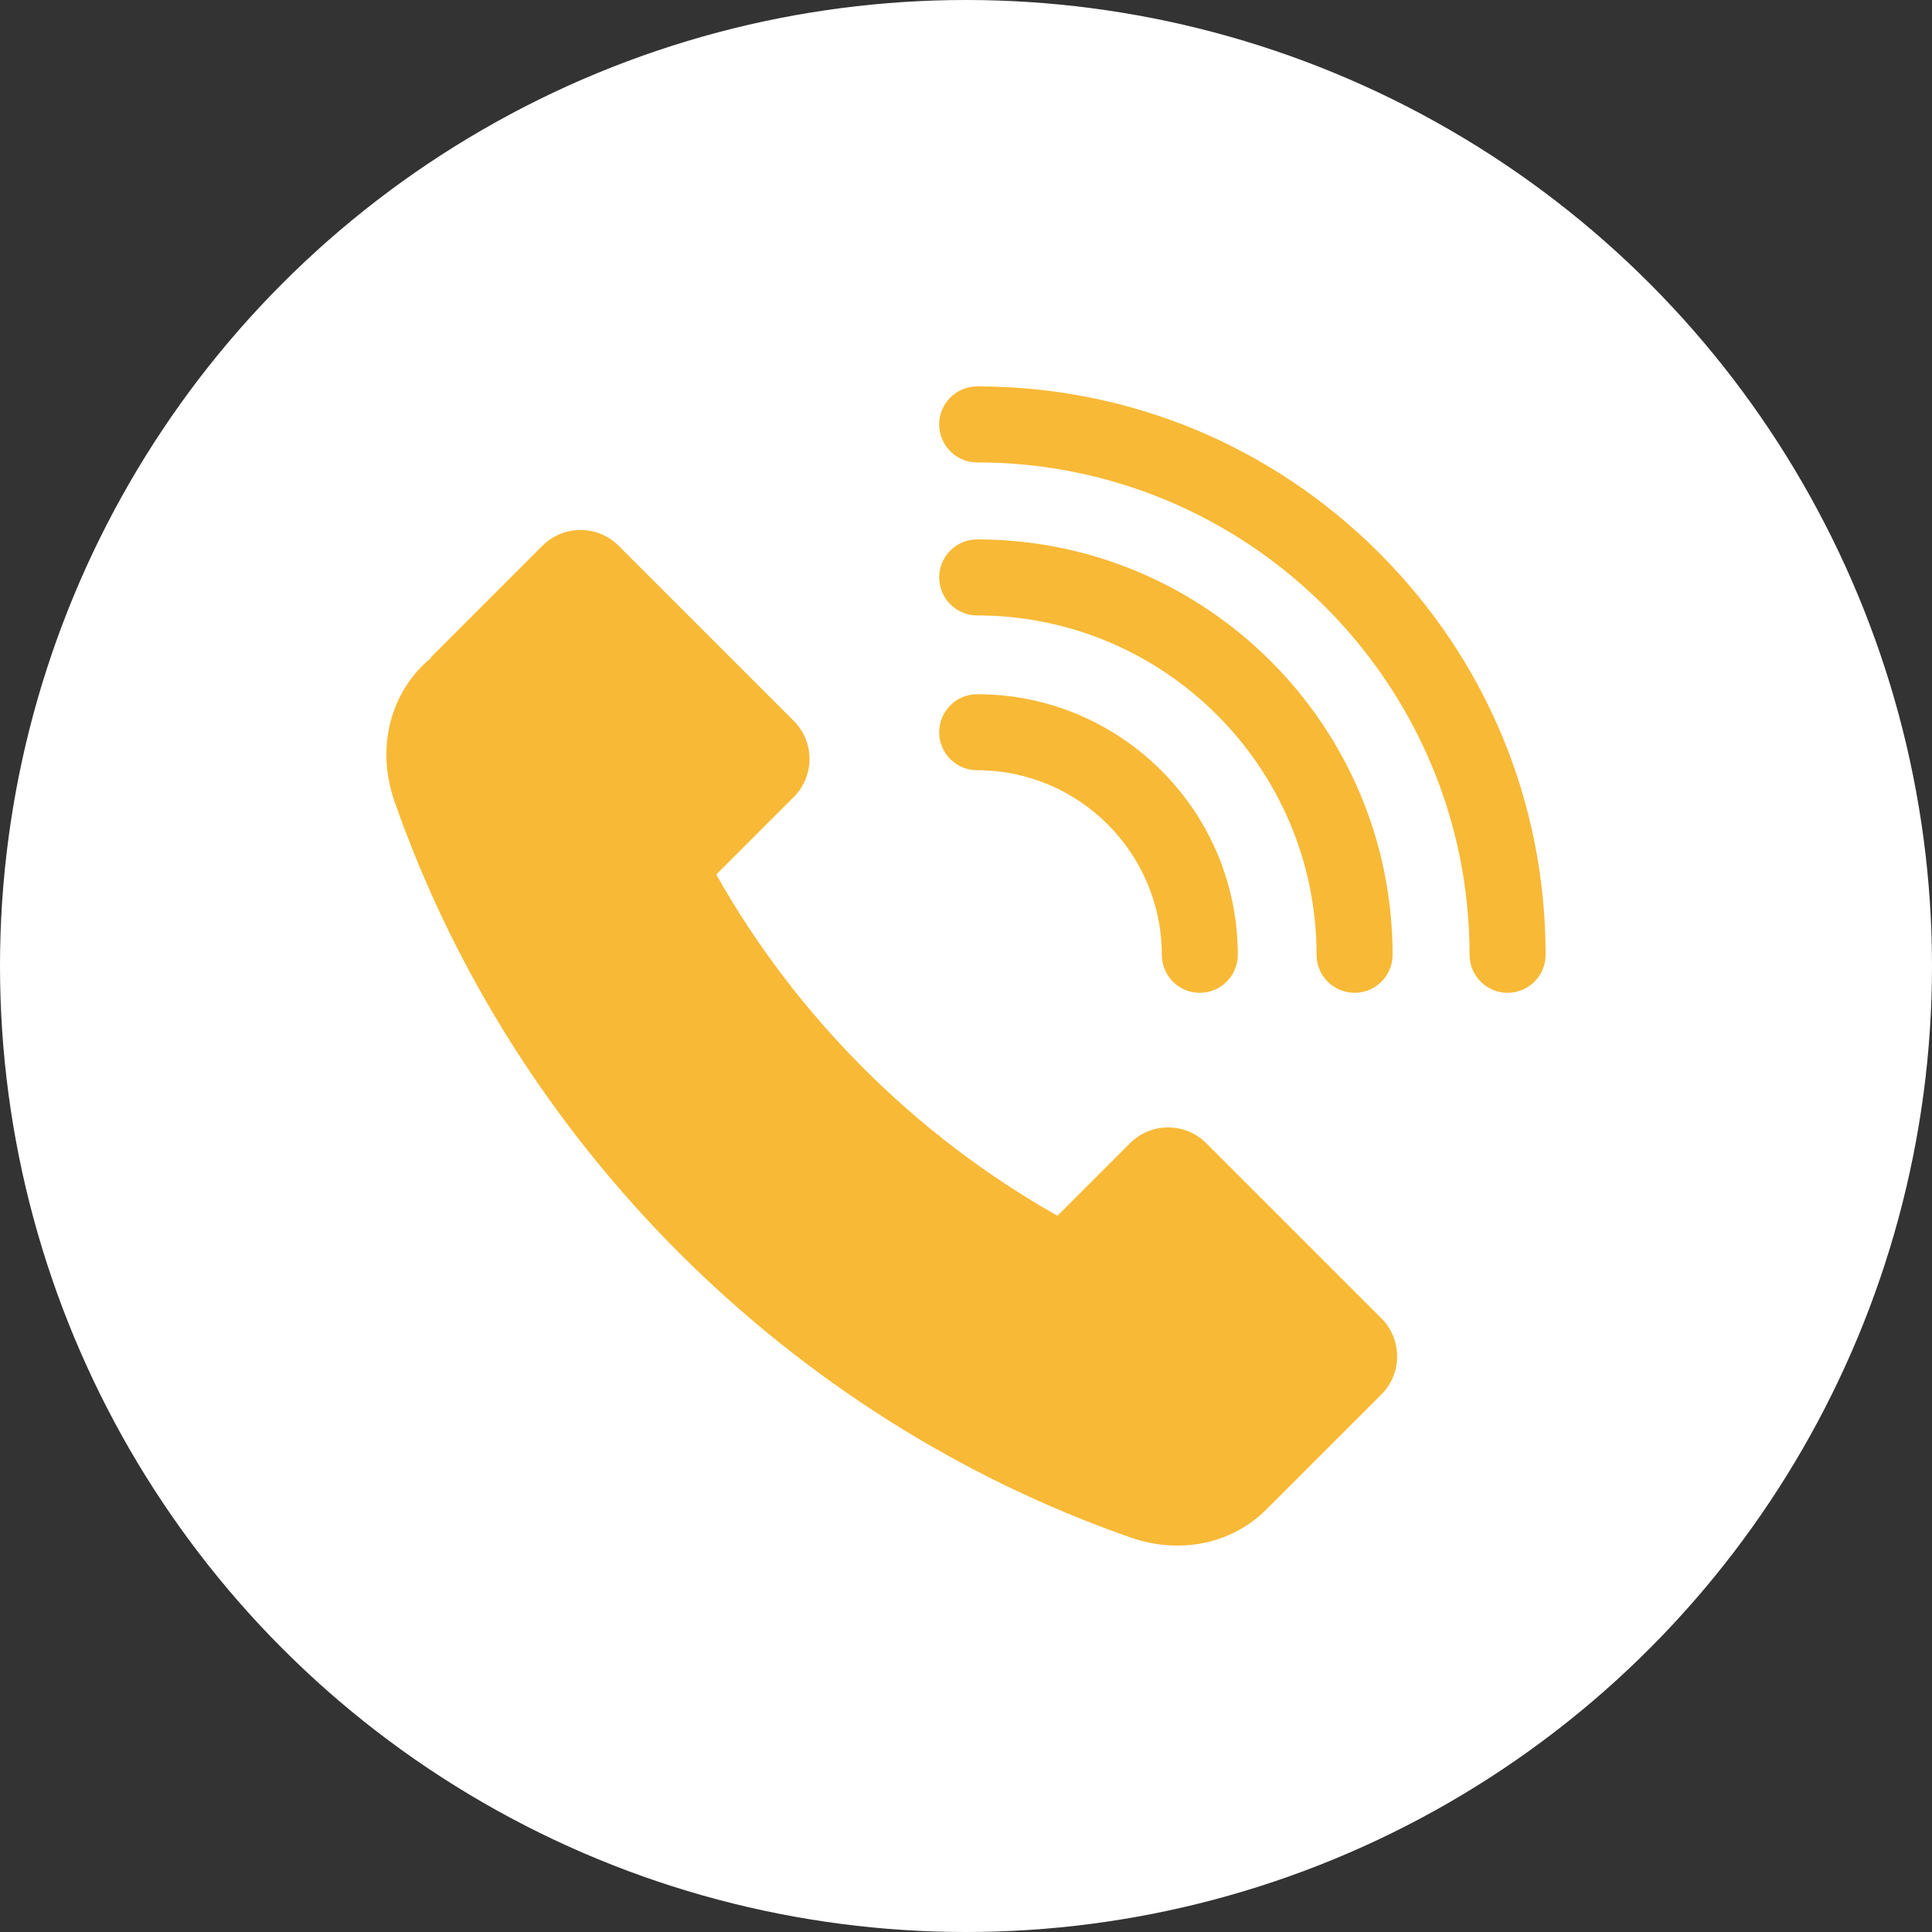 <svg width="40" height="40" viewBox="0 0 40 40" fill="none" xmlns="http://www.w3.org/2000/svg">
<rect x="0" y="0" width="40" height="40" fill="#333333" stroke="none"/>
<circle cx="20" cy="20" r="20" fill="white"/>
<g clip-path="url(#clip0_116_1769)">
<path d="M28.599 27.294L24.974 23.669C24.539 23.233 23.832 23.233 23.396 23.669L21.894 25.171C18.95 23.51 16.49 21.05 14.829 18.106L16.433 16.502C16.869 16.066 16.869 15.36 16.433 14.924L12.808 11.3C12.372 10.864 11.666 10.864 11.23 11.3L8.916 13.614L8.924 13.623C8.105 14.292 7.769 15.45 8.168 16.592C10.636 23.666 16.334 29.364 23.408 31.832C24.499 32.213 25.601 31.924 26.282 31.184L26.284 31.186L28.599 28.872C29.035 28.436 29.035 27.73 28.599 27.294ZM20.232 14.373C19.797 14.373 19.445 14.725 19.445 15.16C19.445 15.594 19.797 15.947 20.232 15.947C22.339 15.947 24.054 17.661 24.054 19.768C24.054 20.203 24.406 20.555 24.84 20.555C25.275 20.555 25.627 20.203 25.627 19.768C25.627 16.793 23.207 14.373 20.232 14.373Z" fill="#F8B936"/>
<path d="M20.232 11.168C19.797 11.168 19.445 11.52 19.445 11.955C19.445 12.389 19.797 12.742 20.232 12.742C24.106 12.742 27.258 15.894 27.258 19.768C27.258 20.202 27.61 20.555 28.045 20.555C28.479 20.555 28.832 20.202 28.832 19.768C28.832 15.026 24.974 11.168 20.232 11.168Z" fill="#F8B936"/>
<path d="M28.553 11.447C26.33 9.224 23.375 8 20.232 8C19.797 8 19.445 8.352 19.445 8.787C19.445 9.221 19.797 9.574 20.232 9.574C25.853 9.574 30.426 14.147 30.426 19.768C30.426 20.203 30.779 20.555 31.213 20.555C31.648 20.555 32 20.203 32 19.768C32 16.625 30.776 13.669 28.553 11.447Z" fill="#F8B936"/>
</g>
<defs>
<clipPath id="clip0_116_1769">
<rect width="24" height="24" fill="white" transform="translate(8 8)"/>
</clipPath>
</defs>
</svg>
